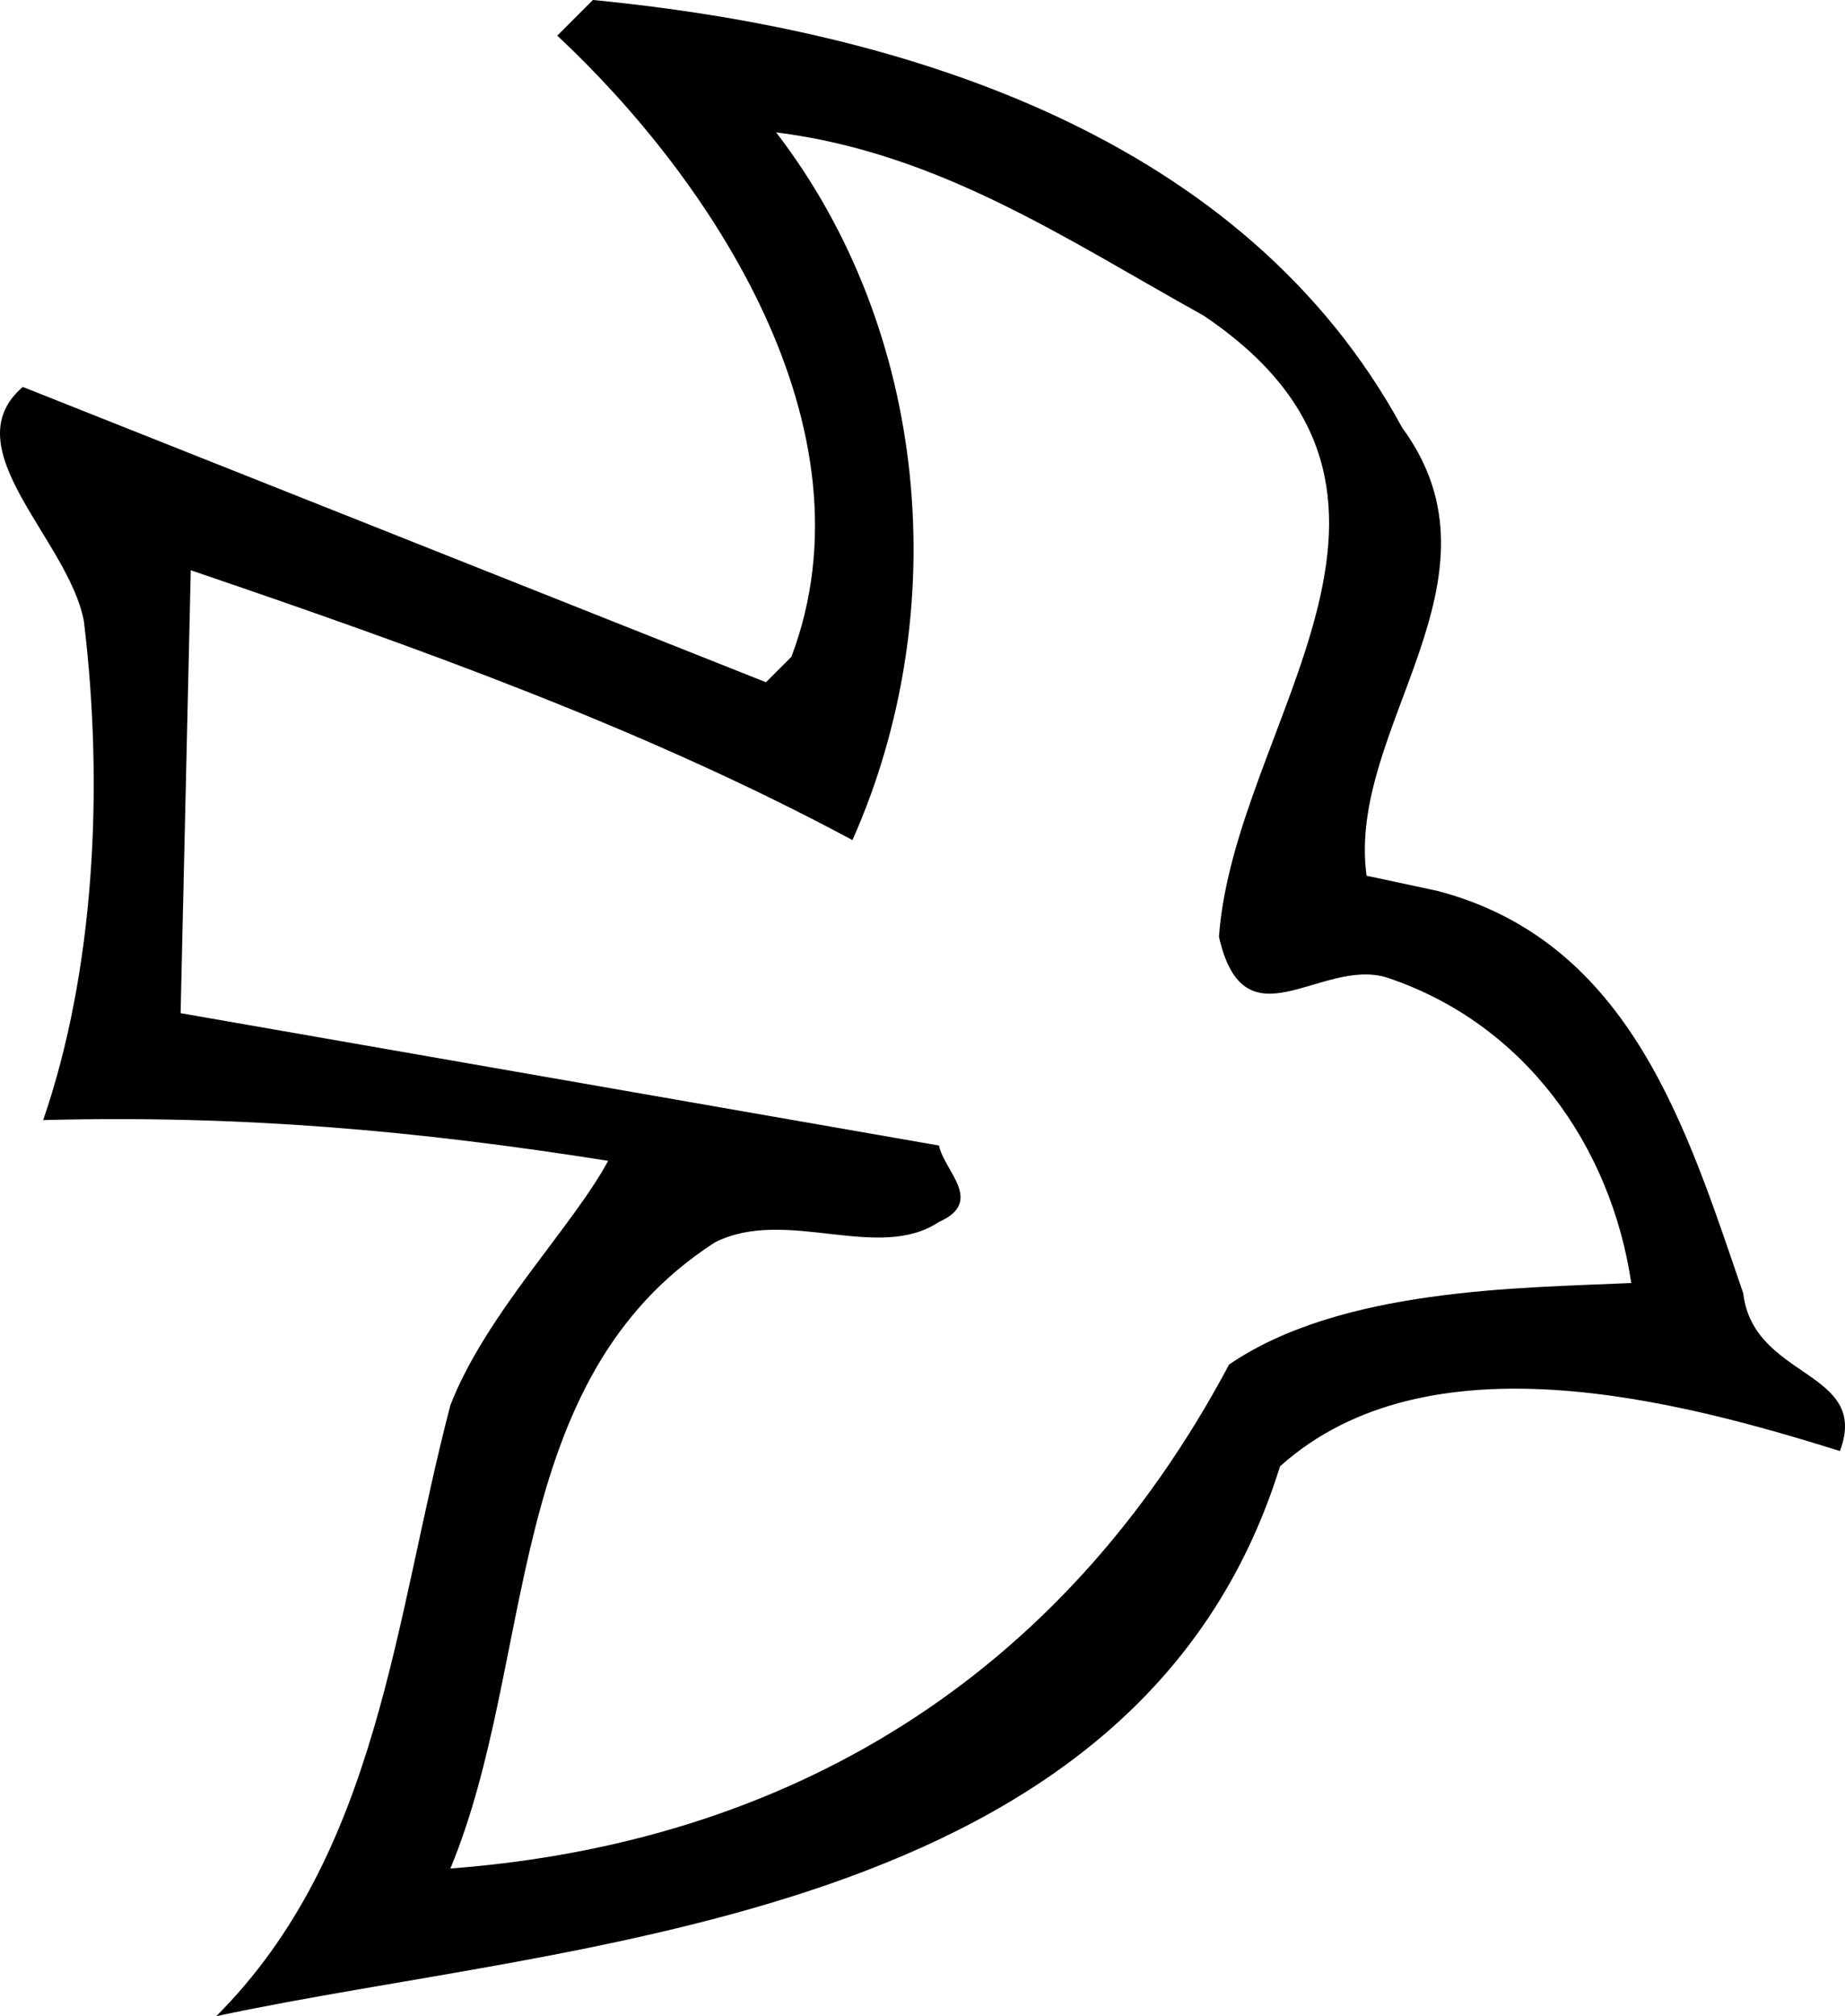 <?xml version="1.0" encoding="utf-8"?>
<!-- Generator: Adobe Illustrator 17.0.0, SVG Export Plug-In . SVG Version: 6.00 Build 0)  -->
<!DOCTYPE svg PUBLIC "-//W3C//DTD SVG 1.1//EN" "http://www.w3.org/Graphics/SVG/1.1/DTD/svg11.dtd">
<svg version="1.1" id="Layer_1" xmlns="http://www.w3.org/2000/svg" xmlns:xlink="http://www.w3.org/1999/xlink" x="0px" y="0px"
	 width="197.712px" height="216px" viewBox="0 0 197.712 216" enable-background="new 0 0 197.712 216" xml:space="preserve">
<path d="M186.805,138.546c-5.999-17.457-11.998-37.638-32.726-43.091l-7.636-1.637c-2.181-15.819,15.816-31.636,3.818-47.999
	C133.351,14.726,97.35,3.272,63.536,0l-3.818,3.818c16.36,15.273,34.361,42,25.09,66.544L82.08,73.09L2.445,41.453
	c-7.637,6.546,4.909,16.363,6.543,25.09c2.184,18,1.094,37.638-4.362,53.455c21.272-0.544,39.819,1.091,60.544,4.365
	c-3.818,7.09-13.089,16.363-16.907,26.181c-6.002,22.909-7.636,47.999-25.09,65.456c38.179-8.183,98.724-9.82,113.996-58.91
	c15.817-14.182,42.544-7.09,60.001-1.637C200.441,146.726,187.896,147.816,186.805,138.546z M131.714,146.182
	c-17.998,33.817-47.453,51.271-83.451,53.998c9.271-22.362,5.453-52.364,28.362-67.09c7.637-3.818,17.454,2.181,24-2.181
	c4.909-2.184,0.544-5.455,0-8.183l-81.27-14.182l1.088-47.452C44.445,69.271,68.988,77.998,91.351,90
	c10.911-24.546,8.183-54.545-8.18-75.817c17.454,2.181,31.089,11.455,45.818,19.635c28.362,19.091,3.272,43.637,1.637,66.547
	c2.725,11.998,10.905,2.181,17.997,4.362c14.729,4.909,24,18,26.184,32.727C162.806,137.999,143.715,137.999,131.714,146.182z"/>
</svg>
